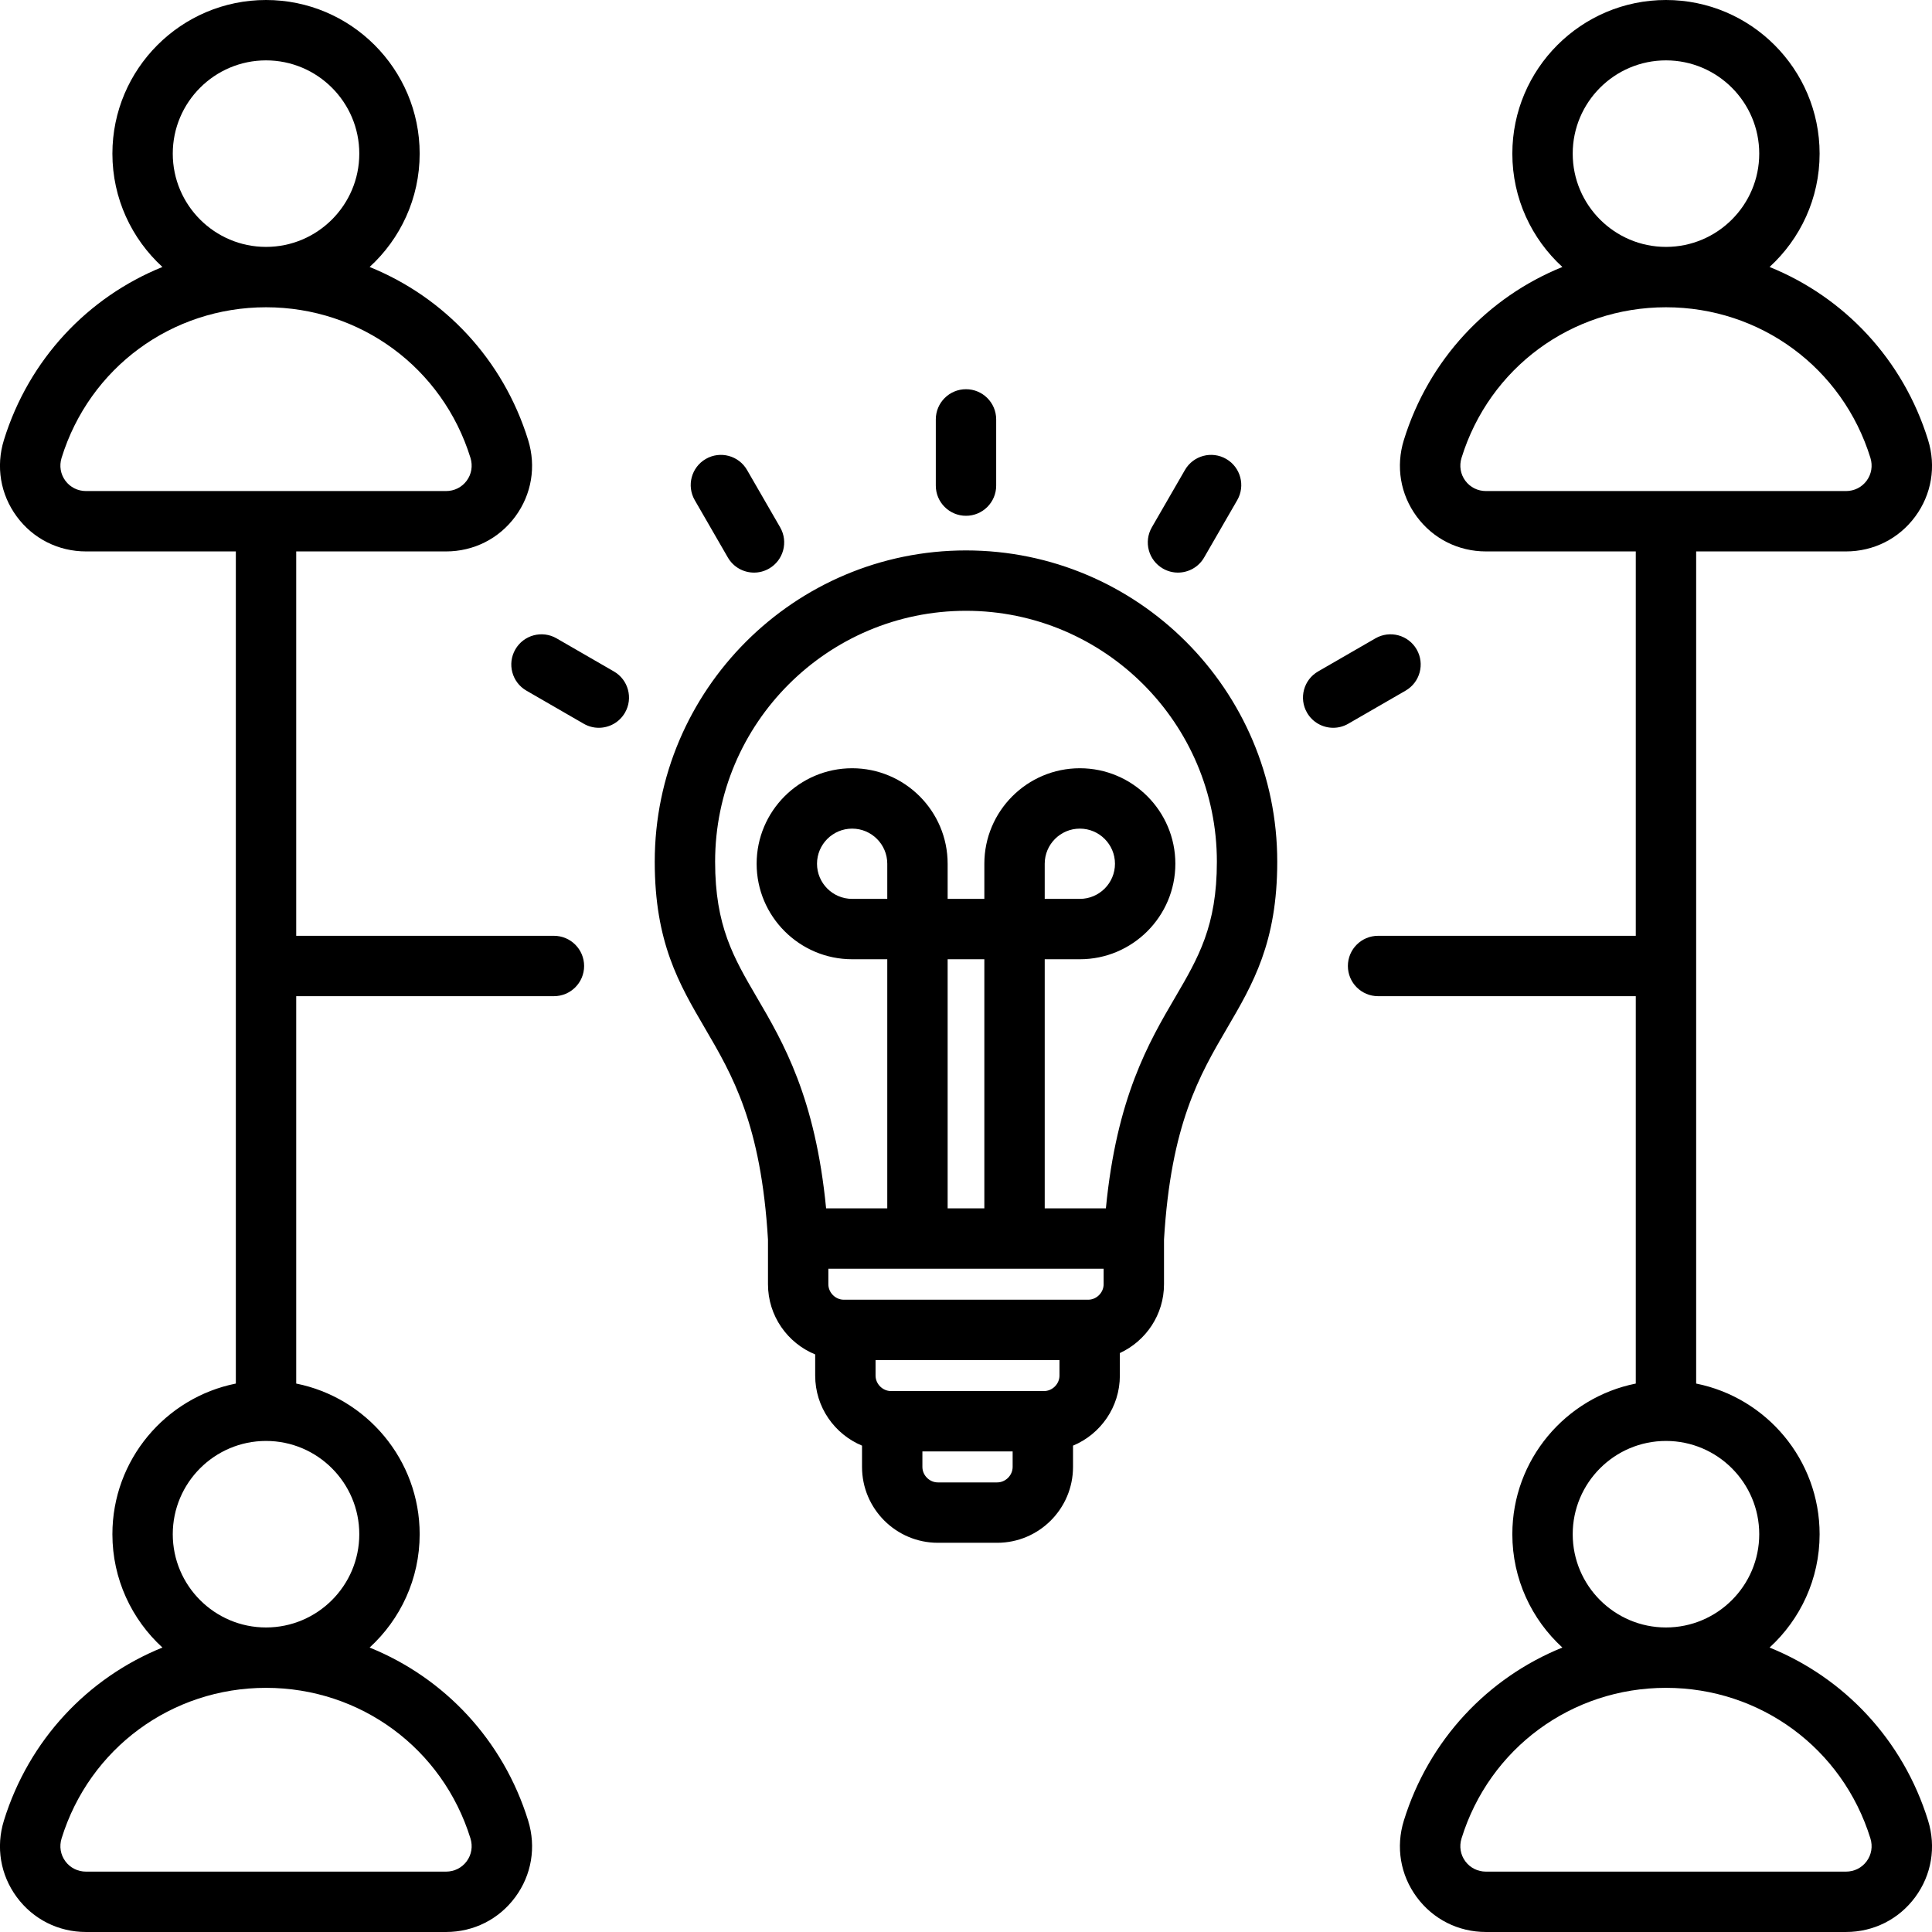 <svg id="Layer_1" enable-background="new 0 0 512 512" height="512" viewBox="0 0 512 512" width="512" xmlns="http://www.w3.org/2000/svg"><path d="m468.954 436.618c8.145-7.45 13.262-18.157 13.262-30.038 0-19.713-14.083-36.194-32.716-39.921v-220.524h39.692c7.34 0 14.034-3.371 18.367-9.25 4.333-5.878 5.573-13.27 3.402-20.282-6.623-21.388-22.254-37.86-42.008-45.851 8.145-7.45 13.262-18.157 13.262-30.038.001-22.449-18.264-40.714-40.714-40.714-22.451 0-40.716 18.265-40.716 40.715 0 11.881 5.117 22.588 13.261 30.037-19.754 7.991-35.385 24.463-42.008 45.852-2.171 7.011-.932 14.404 3.402 20.282 4.333 5.878 11.027 9.249 18.367 9.249h39.693v101.865h-68.297c-4.418 0-8 3.582-8 8s3.582 8 8 8h68.297v102.659c-18.632 3.728-32.715 20.209-32.715 39.921 0 11.881 5.117 22.588 13.261 30.037-19.754 7.991-35.385 24.463-42.008 45.851-2.172 7.012-.932 14.404 3.402 20.282 4.333 5.878 11.027 9.249 18.367 9.249h95.385c7.339 0 14.034-3.371 18.367-9.249 4.333-5.879 5.573-13.271 3.402-20.282-6.622-21.387-22.253-37.86-42.007-45.85zm-27.453-420.618c13.628 0 24.715 11.087 24.715 24.715s-11.087 24.715-24.715 24.715-24.716-11.087-24.716-24.715 11.088-24.715 24.716-24.715zm-53.183 111.392c-1.285-1.744-1.648-3.951-.997-6.055 7.393-23.87 29.165-39.907 54.179-39.907s46.786 16.038 54.179 39.907c.651 2.104.288 4.312-.998 6.055-1.285 1.744-3.285 2.744-5.488 2.744h-95.385c-2.204-.001-4.204-1.001-5.49-2.744zm53.183 254.473c13.628 0 24.715 11.087 24.715 24.715s-11.087 24.715-24.715 24.715-24.716-11.087-24.716-24.715 11.088-24.715 24.716-24.715zm53.18 111.392c-1.285 1.743-3.285 2.743-5.489 2.743h-95.385c-2.203 0-4.203-1-5.488-2.743-1.286-1.744-1.649-3.951-.998-6.056 7.393-23.869 29.165-39.906 54.179-39.906s46.786 16.037 54.179 39.906c.651 2.105.288 4.312-.998 6.056zm-347.884-245.257h-68.297v-101.865h39.692c7.34 0 14.034-3.371 18.367-9.249 4.334-5.878 5.573-13.271 3.402-20.282-6.623-21.388-22.254-37.86-42.008-45.851 8.145-7.45 13.262-18.157 13.262-30.038.001-22.45-18.264-40.715-40.714-40.715s-40.715 18.265-40.715 40.715c0 11.881 5.117 22.587 13.261 30.037-19.754 7.99-35.386 24.463-42.009 45.852-2.171 7.011-.932 14.404 3.402 20.282 4.333 5.878 11.027 9.249 18.367 9.249h39.693v220.524c-18.631 3.728-32.714 20.209-32.714 39.921 0 11.881 5.117 22.587 13.261 30.037-19.754 7.99-35.386 24.463-42.009 45.852-2.172 7.012-.932 14.404 3.402 20.282 4.333 5.878 11.028 9.249 18.368 9.249h95.385c7.34 0 14.034-3.371 18.367-9.249 4.334-5.878 5.574-13.271 3.402-20.282-6.623-21.388-22.254-37.86-42.008-45.851 8.145-7.45 13.262-18.157 13.262-30.038 0-19.713-14.083-36.194-32.716-39.921v-102.659h68.297c4.418 0 8-3.582 8-8s-3.582-8-8-8zm-76.296-232c13.628 0 24.715 11.087 24.715 24.715s-11.087 24.715-24.715 24.715-24.715-11.087-24.715-24.715 11.087-24.715 24.715-24.715zm-53.183 111.392c-1.285-1.744-1.648-3.951-.997-6.055 7.393-23.87 29.165-39.907 54.179-39.907s46.786 16.038 54.179 39.907c.651 2.104.288 4.312-.997 6.055s-3.286 2.743-5.489 2.743h-95.385c-2.204 0-4.204-1-5.49-2.743zm107.361 359.809c.651 2.104.288 4.312-.998 6.056-1.285 1.743-3.285 2.743-5.489 2.743h-95.384c-2.203 0-4.203-1-5.488-2.743-1.286-1.744-1.649-3.951-.998-6.056 7.393-23.869 29.165-39.906 54.179-39.906s46.785 16.037 54.178 39.906zm-29.463-80.621c0 13.628-11.087 24.715-24.715 24.715s-24.715-11.087-24.715-24.715 11.087-24.715 24.715-24.715 24.715 11.087 24.715 24.715zm160.784-260.711c-45.483 0-82.486 37.003-82.486 82.486 0 21.396 6.448 32.417 13.275 44.083 7.331 12.529 14.91 25.487 16.735 56.067v11.829c0 8.397 5.18 15.6 12.509 18.603v5.605c0 8.361 5.134 15.541 12.413 18.568v5.641c0 11.086 9.019 20.104 20.104 20.104h15.709c11.085 0 20.104-9.019 20.104-20.104v-5.641c7.279-3.026 12.413-10.206 12.413-18.568v-5.969c6.895-3.19 11.699-10.156 11.699-18.239v-11.829c1.825-30.58 9.404-43.538 16.735-56.067 6.827-11.667 13.275-22.687 13.275-44.083 0-45.483-37.003-82.486-82.485-82.486zm-20.863 92.343h-9.309c-5.134 0-9.31-4.176-9.31-9.309s4.176-9.309 9.31-9.309c5.133 0 9.309 4.176 9.309 9.309zm25.725 82.017h-9.726v-66.017h9.726zm31.613 16v4.105c0 2.225-1.879 4.104-4.103 4.104h-64.744c-2.225 0-4.104-1.879-4.104-4.104v-4.105zm-11.7 28.313c0 2.225-1.879 4.104-4.104 4.104h-40.534c-2.225 0-4.104-1.879-4.104-4.104v-4.104h48.742zm-16.516 28.313h-15.709c-2.225 0-4.104-1.88-4.104-4.104v-4.105h23.916v4.105c0 2.225-1.879 4.104-4.103 4.104zm47.142-128.498c-6.952 11.881-15.476 26.449-18.329 55.871h-16.21v-66.017h9.31c13.955 0 25.309-11.354 25.309-25.309s-11.354-25.309-25.309-25.309c-13.956 0-25.31 11.354-25.31 25.309v9.309h-9.726v-9.309c0-13.955-11.354-25.309-25.309-25.309-13.956 0-25.31 11.354-25.31 25.309 0 13.956 11.354 25.309 25.31 25.309h9.309v66.017h-16.21c-2.854-29.422-11.377-43.99-18.329-55.871-6.192-10.583-11.084-18.943-11.084-36.002 0-36.661 29.825-66.486 66.486-66.486 36.66 0 66.485 29.825 66.485 66.486.001 17.059-4.89 25.419-11.083 36.002zm-34.539-26.145v-9.309c0-5.133 4.176-9.309 9.31-9.309 5.133 0 9.309 4.176 9.309 9.309s-4.176 9.309-9.309 9.309zm-28.862-109.522v-17.545c0-4.418 3.582-8 8-8s8 3.582 8 8v17.545c0 4.418-3.582 8-8 8s-8-3.582-8-8zm-63.88 3.859c-2.21-3.827-.898-8.719 2.928-10.928 3.828-2.21 8.72-.897 10.928 2.928l8.772 15.195c2.21 3.827.898 8.719-2.928 10.928-1.26.727-2.636 1.073-3.992 1.073-2.766 0-5.454-1.435-6.936-4.001zm-18.498 56.321c-1.481 2.566-4.171 4.001-6.936 4.001-1.357 0-2.732-.346-3.992-1.073l-15.194-8.773c-3.826-2.209-5.138-7.102-2.928-10.928 2.208-3.827 7.102-5.138 10.928-2.928l15.194 8.773c3.827 2.209 5.138 7.101 2.928 10.928zm139.629-49.126 8.772-15.195c2.208-3.827 7.102-5.138 10.928-2.928 3.826 2.209 5.138 7.102 2.928 10.928l-8.772 15.195c-1.481 2.566-4.171 4.001-6.936 4.001-1.357 0-2.732-.346-3.992-1.073-3.826-2.209-5.138-7.102-2.928-10.928zm52.054 52.054c-1.26.728-2.636 1.073-3.992 1.073-2.766 0-5.454-1.435-6.937-4.001-2.209-3.827-.897-8.719 2.929-10.928l15.195-8.772c3.828-2.21 8.72-.897 10.929 2.928 2.209 3.827.897 8.719-2.929 10.928z"/></svg>